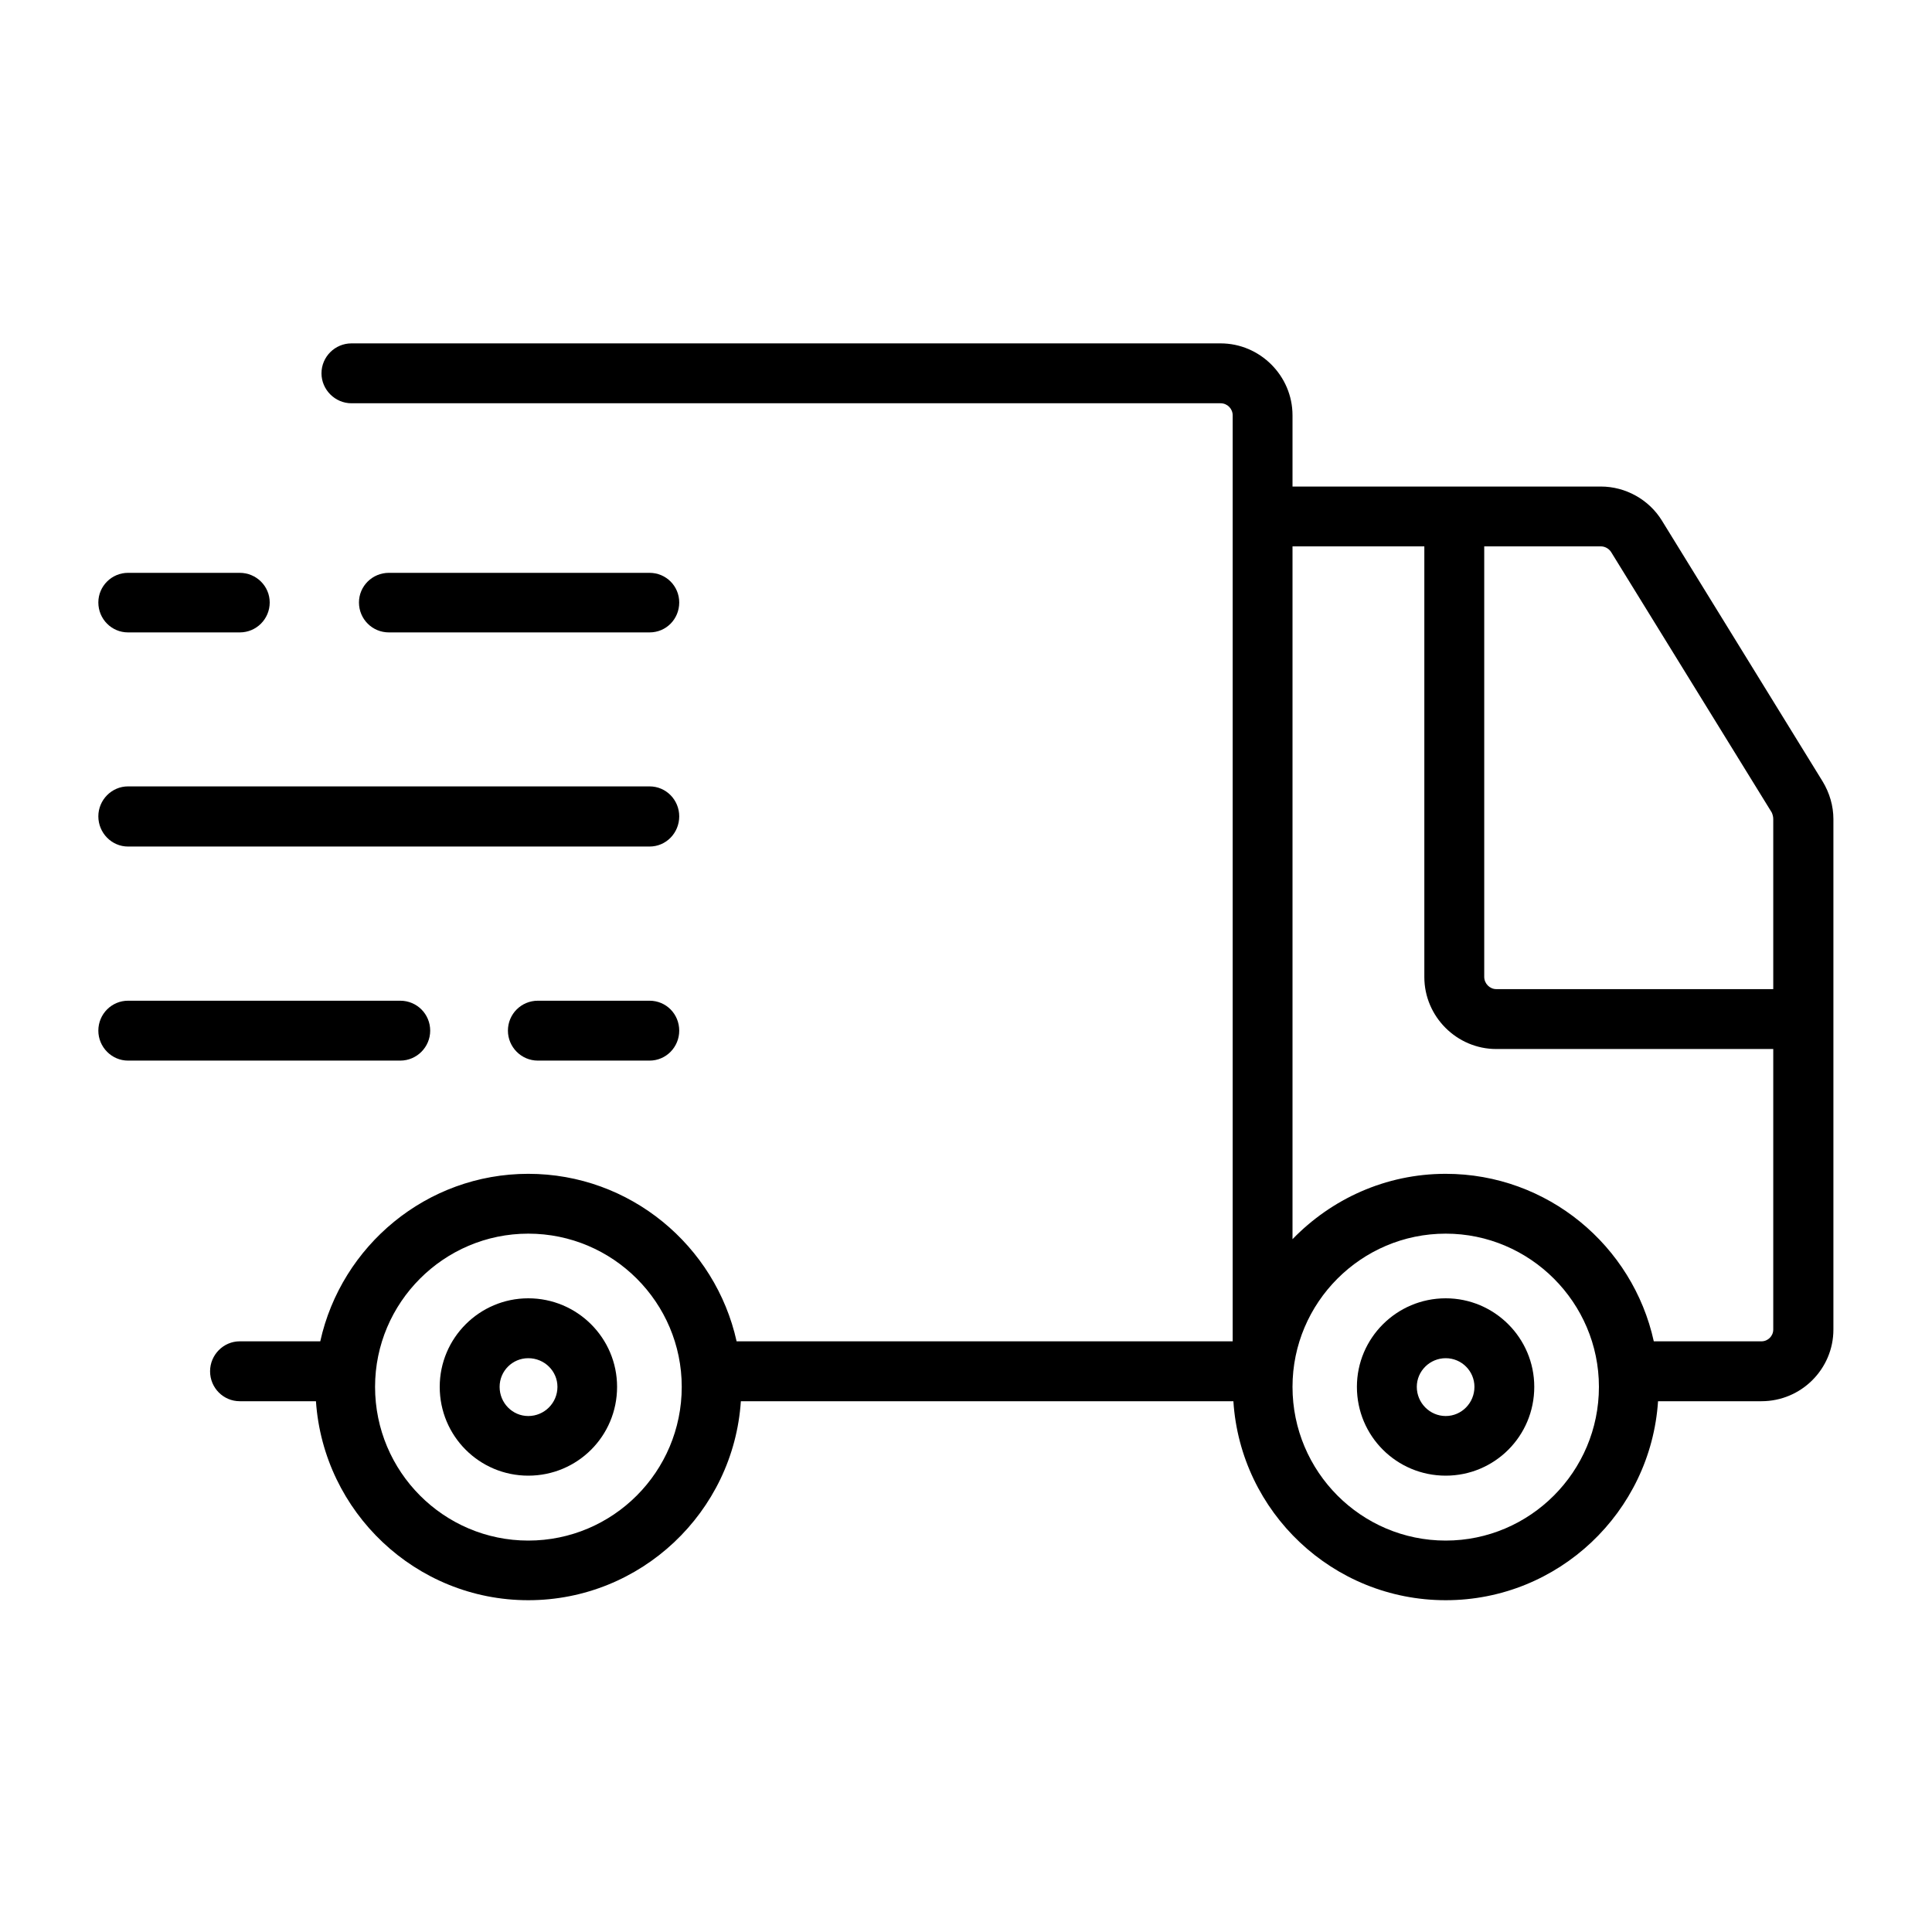 <svg xmlns="http://www.w3.org/2000/svg" xmlns:xlink="http://www.w3.org/1999/xlink" width="40" zoomAndPan="magnify" viewBox="0 0 30 30" height="40" preserveAspectRatio="xMidYMid meet" version="1.0"><defs><clipPath id="5a59a182ad"><path d="M 3 5.336 L 28.48 5.336 L 28.48 24.887 L 3 24.887 Z M 3 5.336 " clip-rule="nonzero"/></clipPath><clipPath id="05bd04091b"><path d="M 1.516 12 L 11 12 L 11 13.586 L 1.516 13.586 Z M 1.516 12 " clip-rule="nonzero"/></clipPath><clipPath id="9a704dac21"><path d="M 1.516 15.441 L 7 15.441 L 7 17 L 1.516 17 Z M 1.516 15.441 " clip-rule="nonzero"/></clipPath><clipPath id="61a1d717c4"><path d="M 1.516 8.012 L 4.781 8.012 L 4.781 9.867 L 1.516 9.867 Z M 1.516 8.012 " clip-rule="nonzero"/></clipPath></defs><g clip-path="url(#5a59a182ad)"><path fill="#000000" d="M 28.301 12.133 L 25.805 8.082 C 25.605 7.758 25.242 7.555 24.859 7.555 L 20.07 7.555 L 20.07 6.449 C 20.07 5.836 19.566 5.332 18.953 5.332 L 5.457 5.332 C 5.203 5.332 4.992 5.539 4.992 5.797 C 4.992 6.051 5.203 6.262 5.457 6.262 L 18.953 6.262 C 19.059 6.262 19.141 6.348 19.141 6.449 L 19.141 20.828 L 11.438 20.828 C 11.109 19.344 9.785 18.227 8.203 18.227 C 6.625 18.227 5.301 19.344 4.973 20.828 L 3.723 20.828 C 3.469 20.828 3.262 21.039 3.262 21.293 C 3.262 21.551 3.469 21.758 3.723 21.758 L 4.906 21.758 C 5.023 23.48 6.457 24.848 8.203 24.848 C 9.953 24.848 11.391 23.48 11.504 21.758 L 19.152 21.758 C 19.262 23.48 20.695 24.848 22.449 24.848 C 24.199 24.848 25.633 23.48 25.746 21.758 L 27.352 21.758 C 27.969 21.758 28.469 21.258 28.469 20.645 L 28.469 12.719 C 28.469 12.516 28.41 12.312 28.301 12.133 Z M 25.016 8.57 L 27.512 12.617 C 27.527 12.652 27.535 12.684 27.535 12.719 L 27.535 15.359 L 23.234 15.359 C 23.133 15.359 23.047 15.273 23.047 15.168 L 23.047 8.484 L 24.859 8.484 C 24.918 8.484 24.98 8.516 25.016 8.57 Z M 8.203 23.922 C 6.891 23.922 5.824 22.852 5.824 21.535 C 5.824 20.227 6.891 19.156 8.203 19.156 C 9.52 19.156 10.586 20.227 10.586 21.535 C 10.586 22.852 9.52 23.922 8.203 23.922 Z M 22.449 23.922 C 21.137 23.922 20.07 22.852 20.07 21.535 C 20.07 20.227 21.137 19.156 22.449 19.156 C 23.758 19.156 24.828 20.227 24.828 21.535 C 24.828 22.852 23.758 23.922 22.449 23.922 Z M 27.352 20.828 L 25.68 20.828 C 25.355 19.344 24.031 18.227 22.449 18.227 C 21.512 18.227 20.672 18.621 20.07 19.242 L 20.07 8.484 L 22.117 8.484 L 22.117 15.172 C 22.117 15.785 22.621 16.289 23.234 16.289 L 27.535 16.289 L 27.535 20.645 C 27.535 20.746 27.453 20.828 27.352 20.828 Z M 27.352 20.828 " fill-opacity="1" fill-rule="nonzero"/></g><path fill="#000000" d="M 22.449 20.16 C 21.688 20.16 21.07 20.777 21.07 21.535 C 21.07 22.301 21.688 22.914 22.449 22.914 C 23.207 22.914 23.824 22.301 23.824 21.535 C 23.824 20.777 23.207 20.16 22.449 20.16 Z M 22.449 21.988 C 22.203 21.988 22 21.785 22 21.535 C 22 21.289 22.203 21.09 22.449 21.09 C 22.695 21.09 22.895 21.289 22.895 21.535 C 22.895 21.785 22.695 21.988 22.449 21.988 Z M 22.449 21.988 " fill-opacity="1" fill-rule="nonzero"/><path fill="#000000" d="M 8.203 20.16 C 7.445 20.16 6.828 20.777 6.828 21.535 C 6.828 22.301 7.445 22.914 8.203 22.914 C 8.965 22.914 9.582 22.301 9.582 21.535 C 9.582 20.777 8.965 20.16 8.203 20.16 Z M 8.203 21.988 C 7.957 21.988 7.758 21.785 7.758 21.535 C 7.758 21.289 7.957 21.09 8.203 21.09 C 8.453 21.09 8.656 21.289 8.656 21.535 C 8.656 21.785 8.453 21.988 8.203 21.988 Z M 8.203 21.988 " fill-opacity="1" fill-rule="nonzero"/><g clip-path="url(#05bd04091b)"><path fill="#000000" d="M 1.988 13.145 L 10.086 13.145 C 10.344 13.145 10.547 12.934 10.547 12.676 C 10.547 12.422 10.344 12.211 10.086 12.211 L 1.988 12.211 C 1.734 12.211 1.527 12.422 1.527 12.676 C 1.527 12.934 1.734 13.145 1.988 13.145 Z M 1.988 13.145 " fill-opacity="1" fill-rule="nonzero"/></g><path fill="#000000" d="M 10.086 9.82 C 10.344 9.82 10.547 9.613 10.547 9.355 C 10.547 9.102 10.344 8.895 10.086 8.895 L 6.039 8.895 C 5.781 8.895 5.574 9.102 5.574 9.355 C 5.574 9.613 5.781 9.82 6.039 9.82 Z M 10.086 9.82 " fill-opacity="1" fill-rule="nonzero"/><g clip-path="url(#9a704dac21)"><path fill="#000000" d="M 6.68 16.004 C 6.68 15.746 6.473 15.539 6.215 15.539 L 1.988 15.539 C 1.734 15.539 1.527 15.746 1.527 16.004 C 1.527 16.258 1.734 16.469 1.988 16.469 L 6.215 16.469 C 6.473 16.469 6.68 16.258 6.68 16.004 Z M 6.68 16.004 " fill-opacity="1" fill-rule="nonzero"/></g><g clip-path="url(#61a1d717c4)"><path fill="#000000" d="M 1.988 9.82 L 3.723 9.82 C 3.98 9.82 4.188 9.613 4.188 9.355 C 4.188 9.102 3.98 8.895 3.723 8.895 L 1.988 8.895 C 1.734 8.895 1.527 9.102 1.527 9.355 C 1.527 9.613 1.734 9.82 1.988 9.82 Z M 1.988 9.82 " fill-opacity="1" fill-rule="nonzero"/></g><path fill="#000000" d="M 10.086 15.539 L 8.352 15.539 C 8.094 15.539 7.887 15.746 7.887 16.004 C 7.887 16.258 8.094 16.469 8.352 16.469 L 10.086 16.469 C 10.344 16.469 10.547 16.258 10.547 16.004 C 10.547 15.746 10.344 15.539 10.086 15.539 Z M 10.086 15.539 " fill-opacity="1" fill-rule="nonzero"/></svg>
